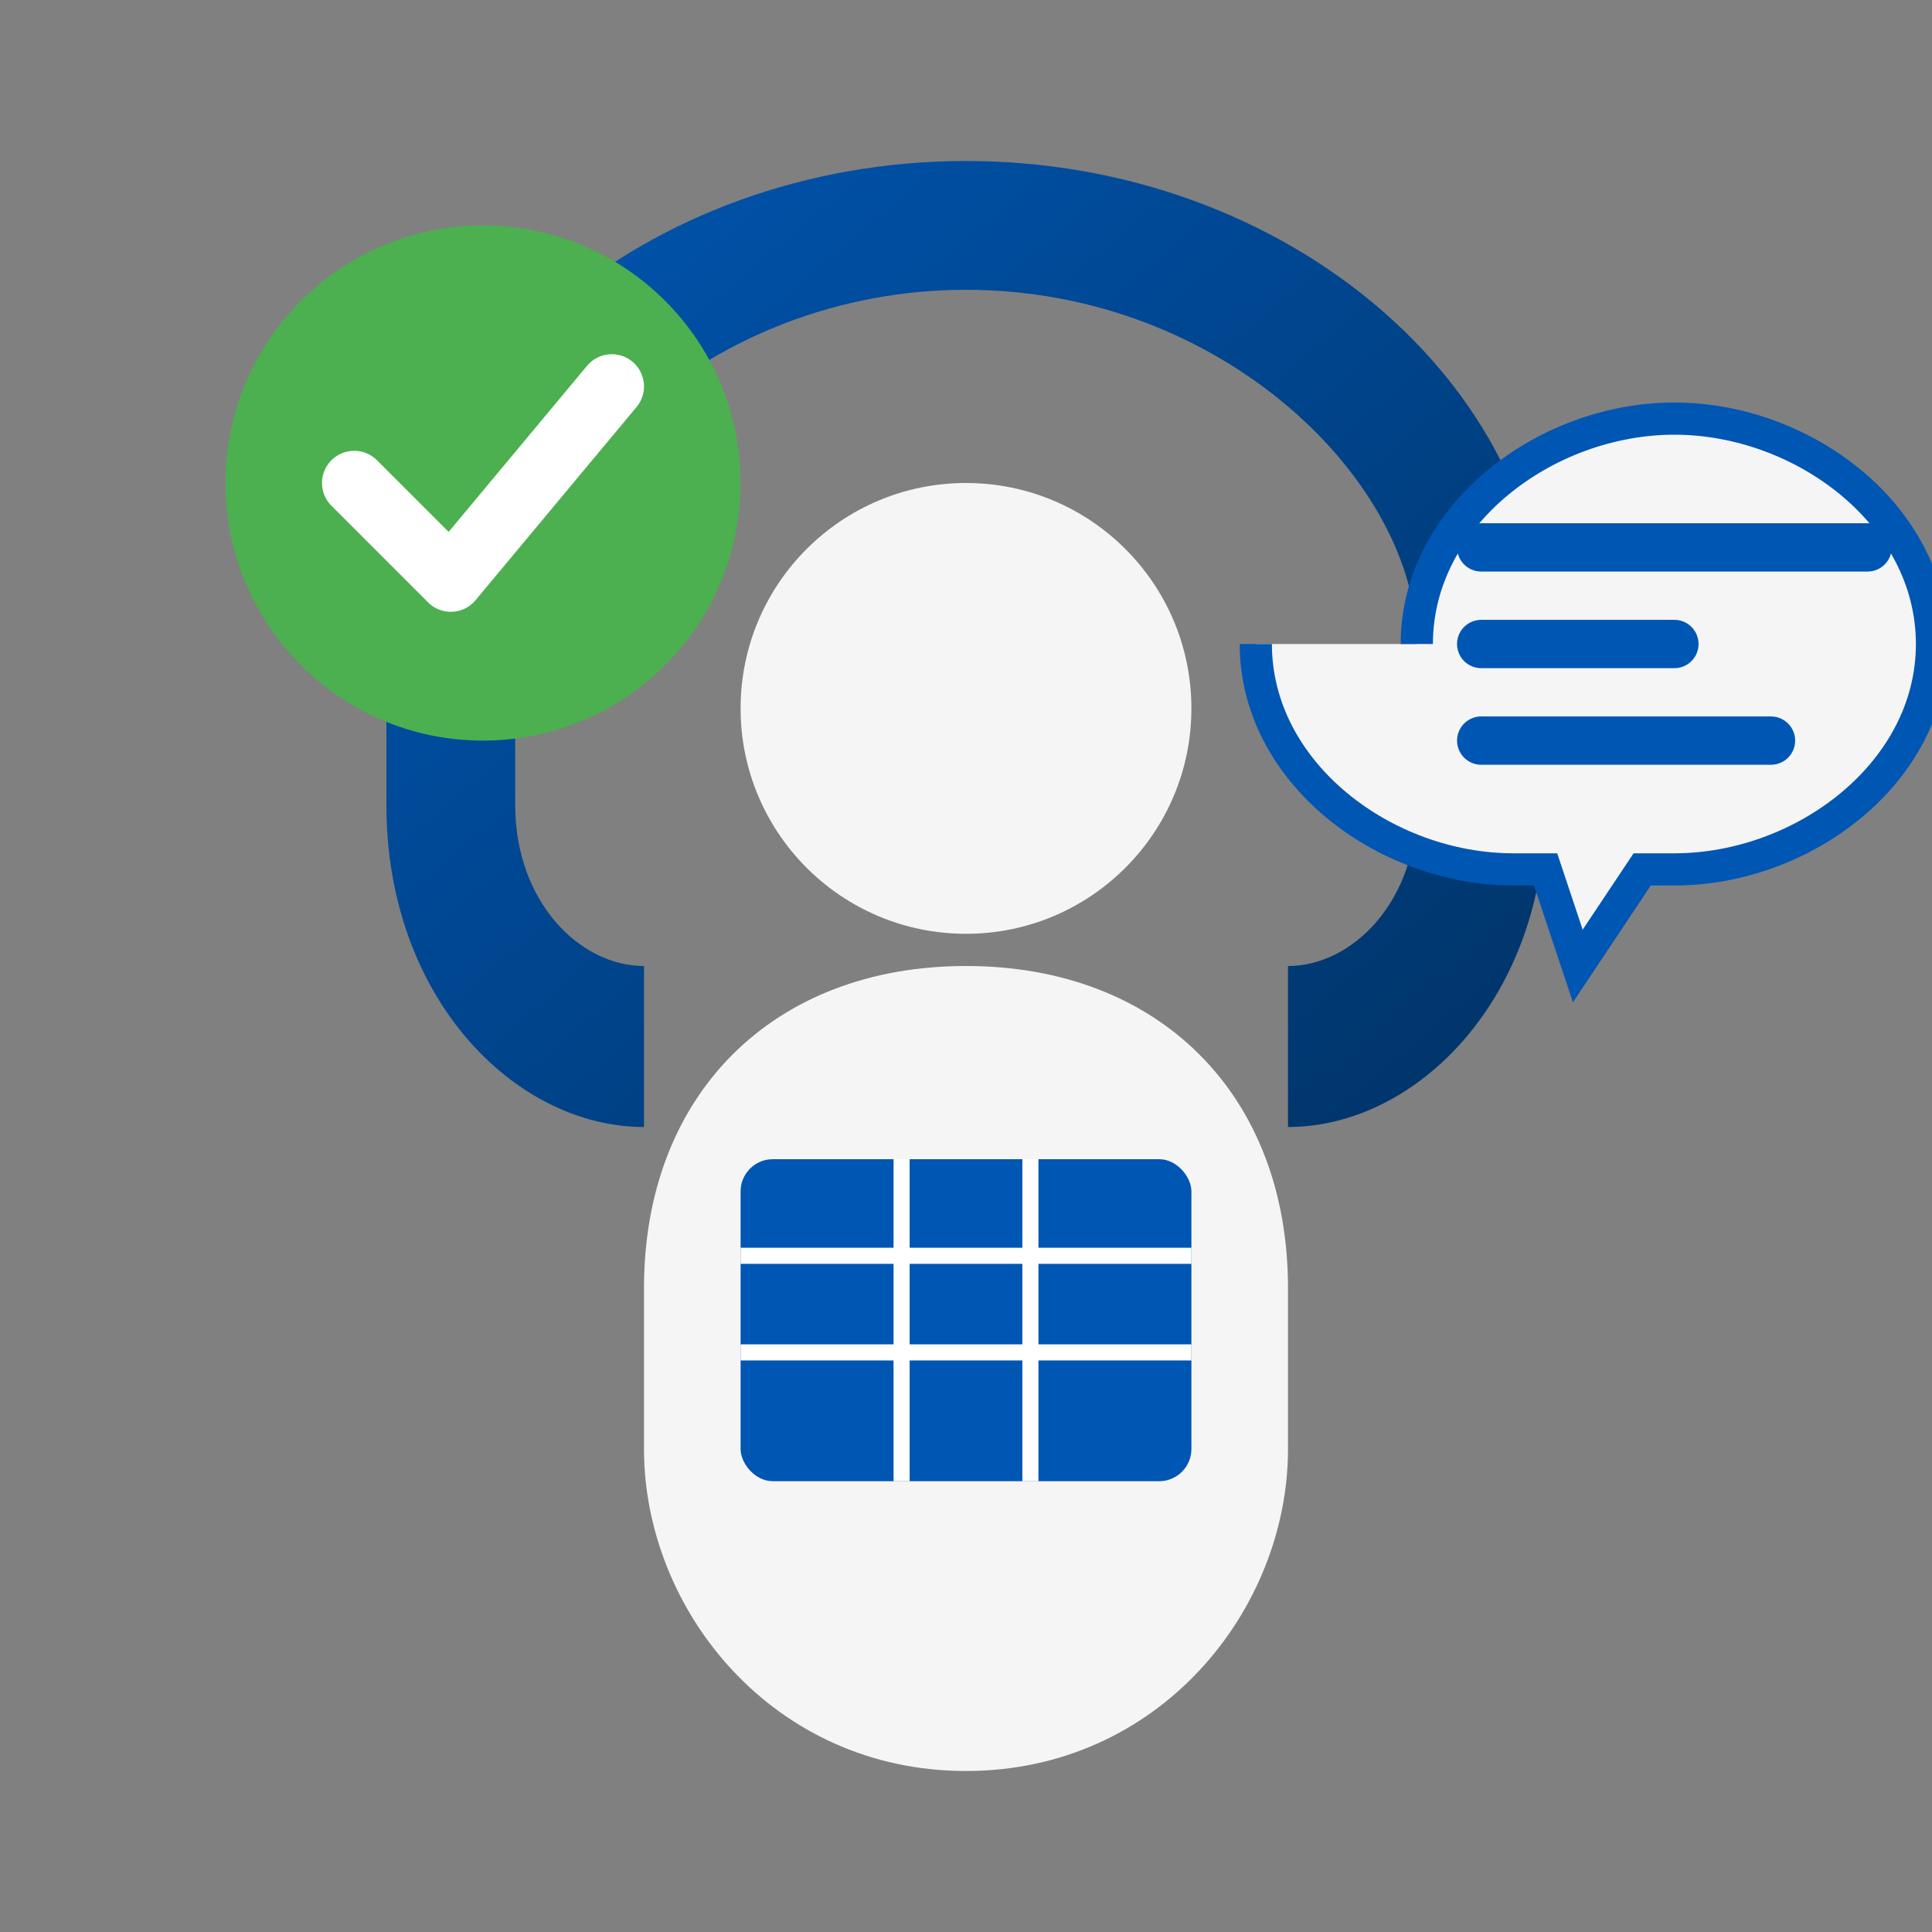 <svg width="60" height="60" viewBox="0 0 60 60" xmlns="http://www.w3.org/2000/svg">
  <rect x="0" y="0" width="60" height="60" fill="#808080" stroke="none"/>
  <defs>
    <linearGradient id="supportGradient" x1="0%" y1="0%" x2="100%" y2="100%">
      <stop offset="0%" stop-color="#0056b3" />
      <stop offset="100%" stop-color="#003366" />
    </linearGradient>
  </defs>
  
  <!-- Headset -->
  <path d="M20,35 C16,35 12,31 12,25 L12,20 C12,12 20,5 30,5 C40,5 48,12 48,20 L48,25 C48,31 44,35 40,35 L40,30 C42,30 44,28 44,25 L44,20 C44,15 38,9 30,9 C22,9 16,15 16,20 L16,25 C16,28 18,30 20,30 L20,35" fill="url(#supportGradient)" />
  
  <!-- Support Person -->
  <circle cx="30" cy="22" r="7" fill="#f5f5f5" />
  <path d="M30,30 C24,30 20,34 20,40 L20,45 C20,50 24,55 30,55 C36,55 40,50 40,45 L40,40 C40,34 36,30 30,30 Z" fill="#f5f5f5" />
  
  <!-- Solar Panel Element -->
  <rect x="23" y="36" width="14" height="10" fill="#0056b3" rx="1" />
  <line x1="28" y1="36" x2="28" y2="46" stroke="#ffffff" stroke-width="0.5" />
  <line x1="32" y1="36" x2="32" y2="46" stroke="#ffffff" stroke-width="0.5" />
  <line x1="23" y1="39" x2="37" y2="39" stroke="#ffffff" stroke-width="0.5" />
  <line x1="23" y1="42" x2="37" y2="42" stroke="#ffffff" stroke-width="0.5" />
  
  <!-- Speech Bubble -->
  <path d="M44,20 C44,16 48,13 52,13 C56,13 60,16 60,20 C60,24 56,27 52,27 L51,27 L49,30 L48,27 L47,27 C43,27 39,24 39,20" fill="#f5f5f5" stroke="#0056b3" stroke-width="1" />
  <path d="M46,20 L52,20" stroke="#0056b3" stroke-width="1.5" stroke-linecap="round" />
  <path d="M46,17 L58,17" stroke="#0056b3" stroke-width="1.5" stroke-linecap="round" />
  <path d="M46,23 L55,23" stroke="#0056b3" stroke-width="1.5" stroke-linecap="round" />
  
  <!-- Check Mark -->
  <circle cx="15" cy="15" r="8" fill="#4CAF50" />
  <path d="M11,15 L14,18 L19,12" stroke="#ffffff" stroke-width="2" fill="none" stroke-linecap="round" stroke-linejoin="round" />
</svg>
